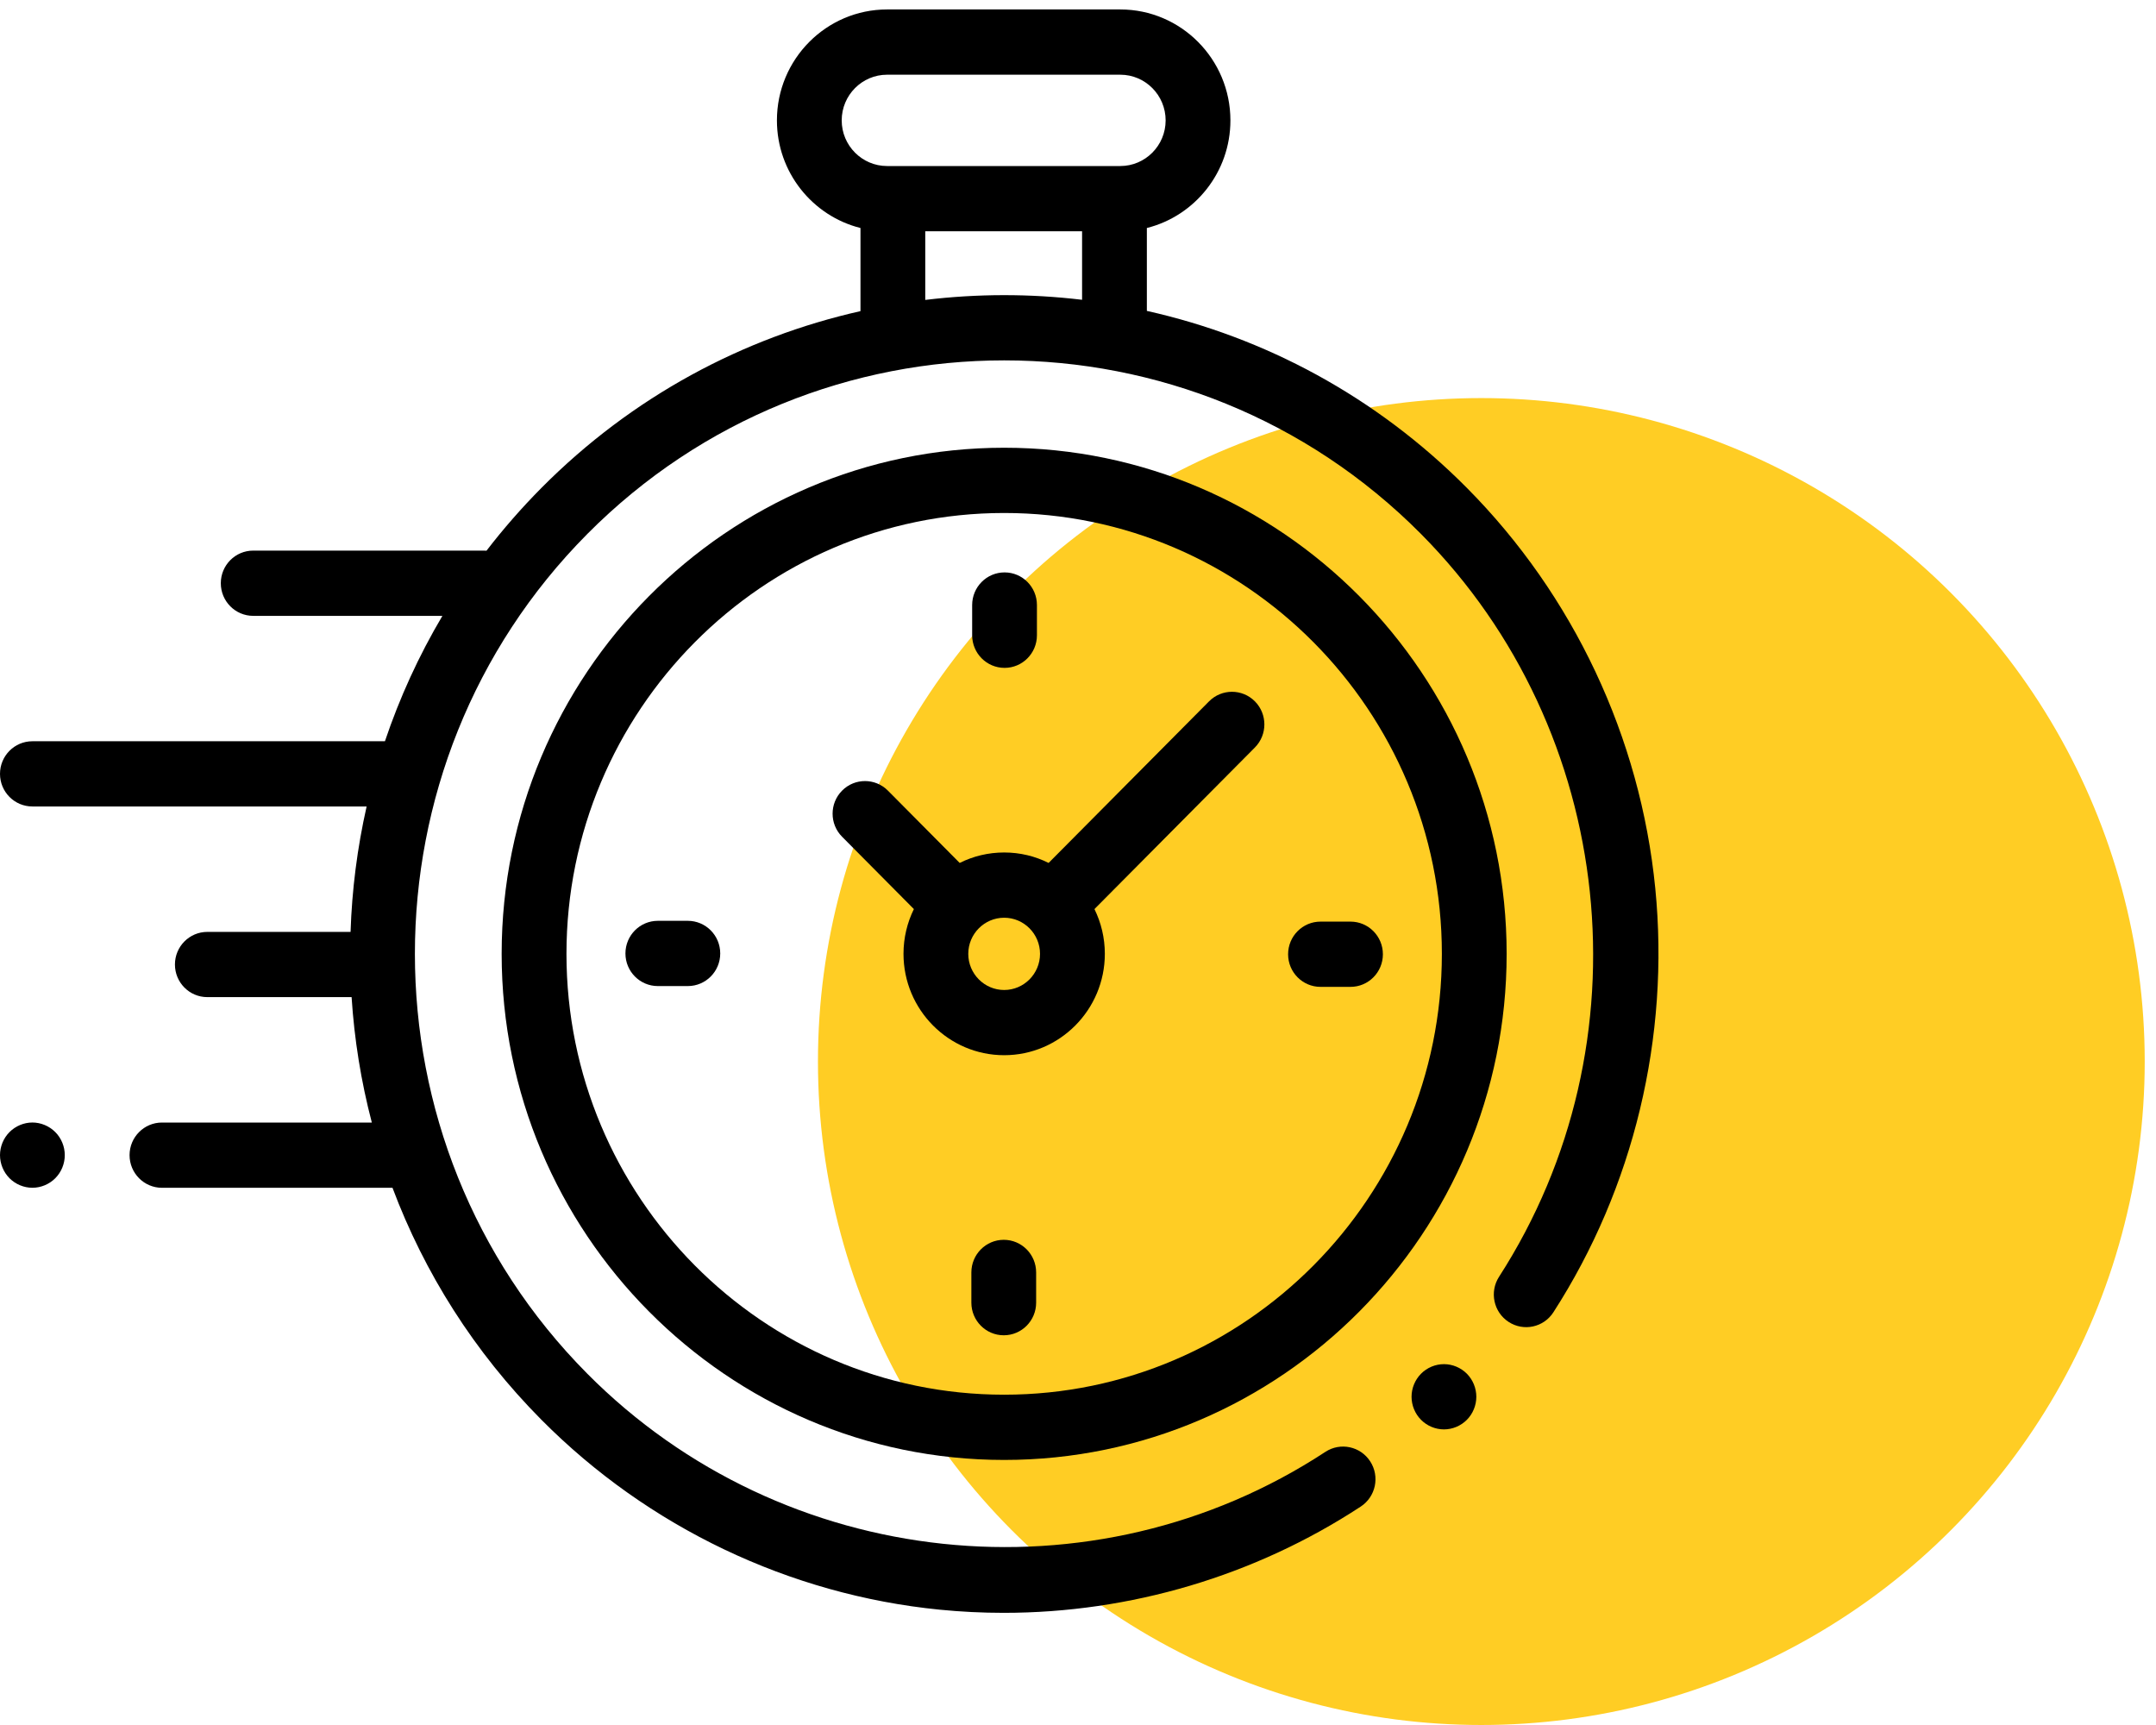 <svg width="65" height="52" viewBox="0 0 65 52" fill="none" xmlns="http://www.w3.org/2000/svg">
<circle cx="44.66" cy="32" r="20" fill="#FFCD24"/>
<path d="M49.904 26.778C49.455 22.23 47.437 17.943 44.223 14.706C41.476 11.94 38.114 10.162 34.576 9.372V6.873C36.021 6.511 37.095 5.194 37.095 3.629C37.095 1.785 35.606 0.285 33.775 0.285H26.744C24.913 0.285 23.423 1.785 23.423 3.629C23.423 5.194 24.497 6.511 25.942 6.873V9.379C22.415 10.173 19.064 11.948 16.325 14.706C15.726 15.31 15.173 15.943 14.667 16.601C14.642 16.599 14.618 16.598 14.593 16.598H7.634C7.094 16.598 6.657 17.038 6.657 17.581C6.657 18.124 7.094 18.565 7.634 18.565H13.338C12.622 19.772 12.045 21.04 11.605 22.345H0.977C0.437 22.345 0 22.785 0 23.328C0 23.871 0.437 24.311 0.977 24.311H11.053C10.772 25.556 10.61 26.822 10.569 28.092H6.25C5.711 28.092 5.274 28.532 5.274 29.075C5.274 29.618 5.711 30.058 6.25 30.058H10.6C10.682 31.331 10.885 32.598 11.21 33.839H4.883C4.344 33.839 3.906 34.279 3.906 34.822C3.906 35.365 4.344 35.806 4.883 35.806H11.833C12.791 38.358 14.288 40.75 16.325 42.801C19.542 46.041 23.804 48.073 28.324 48.523C28.969 48.587 29.615 48.619 30.259 48.619C34.07 48.619 37.833 47.508 41.025 45.415C41.477 45.118 41.605 44.509 41.31 44.054C41.016 43.599 40.411 43.47 39.959 43.766C32.971 48.349 23.612 47.358 17.706 41.41C10.776 34.431 10.776 23.076 17.706 16.097C24.636 9.119 35.912 9.119 42.842 16.097C48.74 22.037 49.73 31.454 45.194 38.488C44.9 38.944 45.029 39.553 45.481 39.848C45.934 40.144 46.538 40.015 46.832 39.559C49.255 35.801 50.346 31.262 49.904 26.778ZM25.376 3.629C25.376 2.869 25.99 2.252 26.744 2.252H33.775C34.529 2.252 35.142 2.869 35.142 3.629C35.142 4.388 34.529 5.005 33.775 5.005H26.744C25.99 5.005 25.376 4.388 25.376 3.629ZM27.895 9.041V6.972H32.623V9.037C31.053 8.849 29.465 8.851 27.895 9.041Z" fill="black"/>
<path d="M43.533 41.122C43.275 41.122 43.024 41.227 42.843 41.41C42.66 41.593 42.556 41.847 42.556 42.105C42.556 42.364 42.66 42.618 42.843 42.801C43.024 42.984 43.275 43.089 43.533 43.089C43.79 43.089 44.041 42.984 44.223 42.801C44.405 42.618 44.509 42.364 44.509 42.105C44.509 41.847 44.405 41.593 44.223 41.41C44.041 41.227 43.789 41.122 43.533 41.122Z" fill="black"/>
<path d="M30.274 13.497C21.921 13.497 15.124 20.341 15.124 28.754C15.124 37.166 21.921 44.01 30.274 44.01C38.627 44.01 45.423 37.166 45.423 28.754C45.423 20.341 38.627 13.497 30.274 13.497ZM30.274 42.043C22.997 42.043 17.078 36.081 17.078 28.754C17.078 21.426 22.997 15.464 30.274 15.464C37.55 15.464 43.47 21.426 43.47 28.754C43.47 36.081 37.55 42.043 30.274 42.043Z" fill="black"/>
<path d="M36.451 21.142L31.614 26.013C31.21 25.811 30.755 25.698 30.274 25.698C29.793 25.698 29.338 25.811 28.933 26.013L26.769 23.833C26.387 23.449 25.769 23.449 25.388 23.833C25.006 24.217 25.006 24.84 25.388 25.224L27.552 27.404C27.352 27.811 27.239 28.269 27.239 28.753C27.239 30.439 28.601 31.809 30.274 31.809C31.947 31.809 33.309 30.439 33.309 28.753C33.309 28.269 33.196 27.811 32.996 27.404L37.833 22.533C38.214 22.149 38.214 21.526 37.833 21.142C37.451 20.758 36.833 20.758 36.451 21.142ZM30.274 29.843C29.678 29.843 29.192 29.354 29.192 28.754C29.192 28.153 29.678 27.665 30.274 27.665C30.87 27.665 31.355 28.153 31.355 28.754C31.355 29.354 30.87 29.843 30.274 29.843Z" fill="black"/>
<path d="M40.715 27.782H39.811C39.272 27.782 38.834 28.222 38.834 28.766C38.834 29.309 39.272 29.749 39.811 29.749H40.715C41.255 29.749 41.692 29.309 41.692 28.766C41.692 28.222 41.255 27.782 40.715 27.782Z" fill="black"/>
<path d="M20.737 27.758H19.833C19.293 27.758 18.856 28.198 18.856 28.742C18.856 29.285 19.293 29.725 19.833 29.725H20.737C21.276 29.725 21.714 29.285 21.714 28.742C21.714 28.198 21.276 27.758 20.737 27.758Z" fill="black"/>
<path d="M30.286 20.133C30.825 20.133 31.262 19.693 31.262 19.15V18.239C31.262 17.695 30.825 17.255 30.286 17.255C29.747 17.255 29.309 17.695 29.309 18.239V19.15C29.309 19.693 29.747 20.133 30.286 20.133Z" fill="black"/>
<path d="M30.262 37.374C29.723 37.374 29.285 37.814 29.285 38.358V39.269C29.285 39.812 29.723 40.252 30.262 40.252C30.801 40.252 31.238 39.812 31.238 39.269V38.358C31.238 37.814 30.801 37.374 30.262 37.374Z" fill="black"/>
<path d="M0.977 33.838C0.72 33.838 0.468 33.944 0.286 34.127C0.104 34.309 2.25973e-06 34.563 2.25973e-06 34.822C2.25973e-06 35.081 0.104 35.334 0.286 35.517C0.468 35.7 0.72 35.805 0.977 35.805C1.233 35.805 1.485 35.7 1.667 35.517C1.849 35.334 1.953 35.08 1.953 34.822C1.953 34.563 1.849 34.309 1.667 34.127C1.485 33.944 1.233 33.838 0.977 33.838Z" fill="black"/>
</svg>
